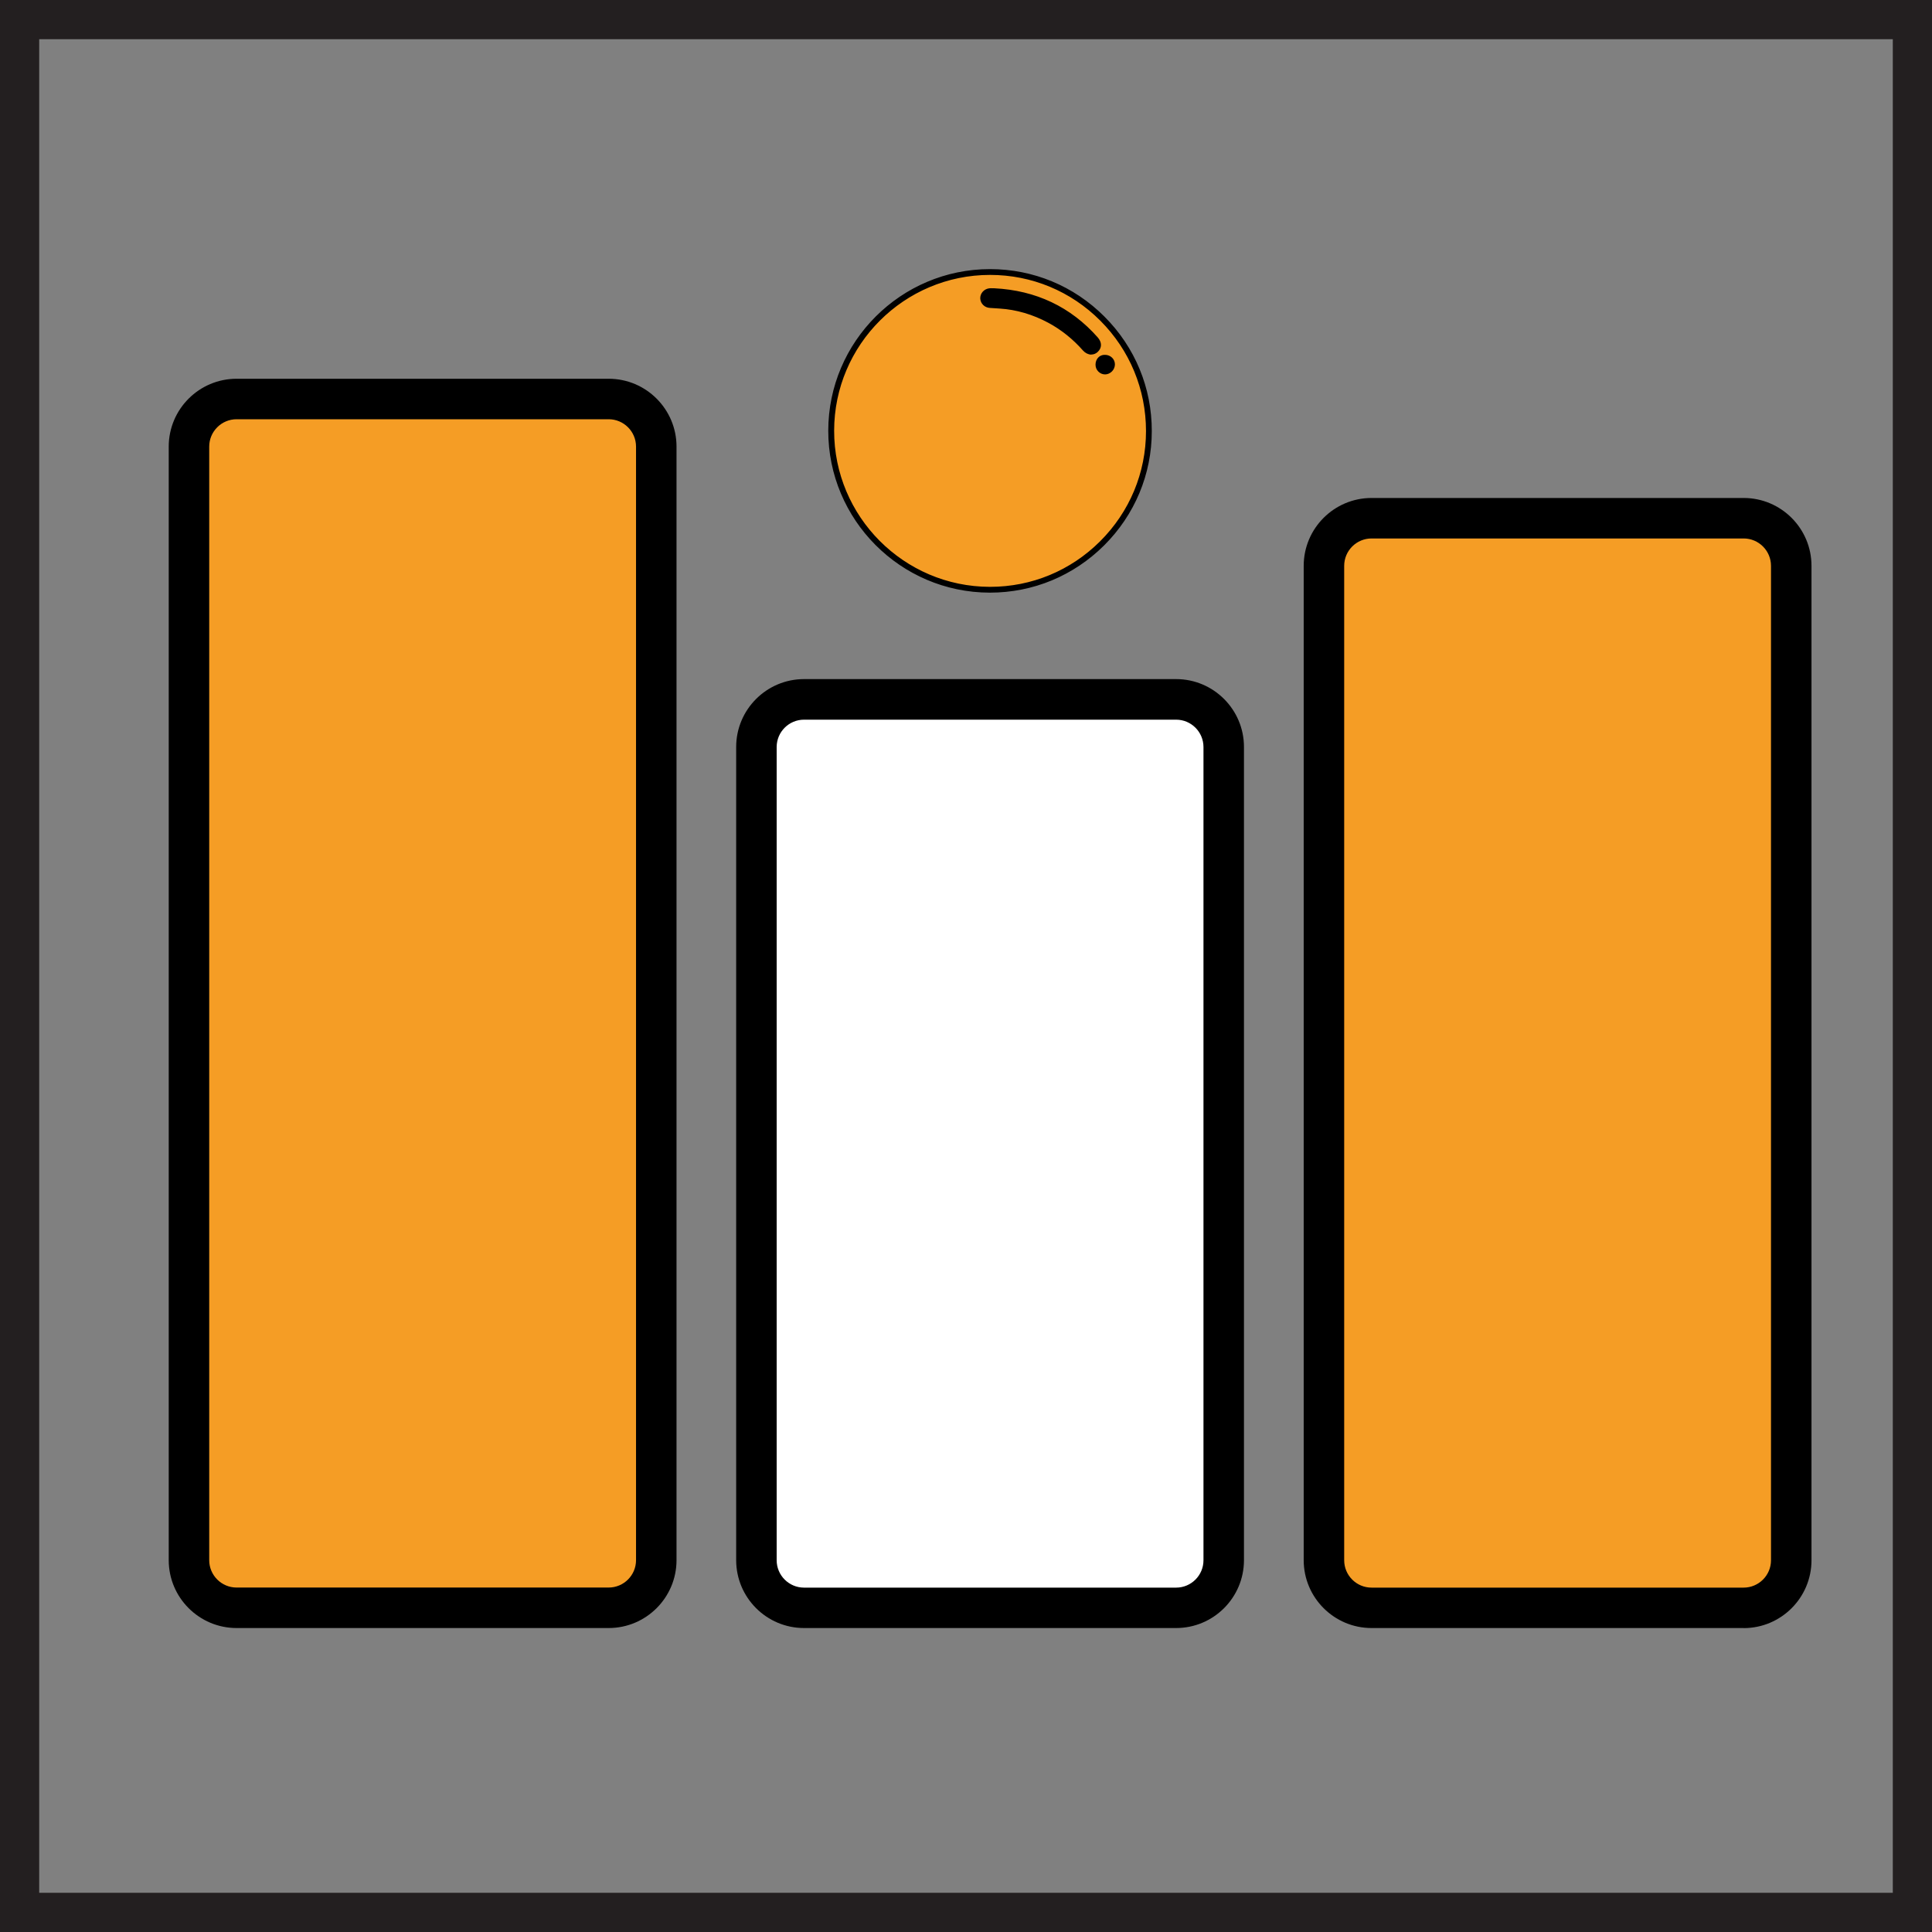 <?xml version="1.0" encoding="UTF-8"?>
<svg xmlns="http://www.w3.org/2000/svg" version="1.1" viewBox="0 0 24 24">
  <rect x="0" y="0" width="24" height="24" fill="#808080" stroke="none"/>
  <defs>
    <style>
      .cls-1 {
        fill: #231f20;
      }

      .cls-2 {
        fill: #fff;
      }

      .cls-3 {
        fill: #f59d25;
      }
    </style>
  </defs>
  <!-- Generator: Adobe Illustrator 28.7.1, SVG Export Plug-In . SVG Version: 1.2.0 Build 142)  -->
  <g>
    <g id="Layer_1">
      <path class="cls-1" d="M24,24H0V0h24v24ZM.487,23.513h23.026V.487H.487v23.026Z"/>
      <g>
        <g>
          <g>
            <rect class="cls-3" x="2.347" y="4.956" width="5.805" height="15.016" rx=".402" ry=".402"/>
            <path d="M7.561,20.224H2.939c-.465,0-.843-.378-.843-.843V5.548c0-.465.378-.843.843-.843h4.622c.465,0,.843.378.843.843v13.833c0,.465-.378.843-.843.843ZM2.939,5.208c-.187,0-.34.152-.34.34v13.833c0,.187.152.34.34.34h4.622c.187,0,.34-.152.34-.34V5.548c0-.187-.152-.34-.34-.34H2.939Z"/>
          </g>
          <g>
            <rect class="cls-3" x="16.446" y="6.437" width="5.805" height="13.535" rx=".503" ry=".503"/>
            <path d="M21.66,20.224h-4.622c-.465,0-.843-.378-.843-.843V7.029c0-.465.378-.843.843-.843h4.622c.465,0,.843.378.843.843v12.353c0,.465-.378.843-.843.843ZM17.038,6.689c-.187,0-.34.152-.34.34v12.353c0,.187.152.34.34.34h4.622c.187,0,.34-.152.34-.34V7.029c0-.187-.152-.34-.34-.34h-4.622Z"/>
          </g>
          <g>
            <rect class="cls-2" x="9.396" y="8.688" width="5.805" height="11.284" rx=".543" ry=".543"/>
            <path d="M14.61,20.224h-4.622c-.465,0-.843-.378-.843-.843v-10.102c0-.465.378-.843.843-.843h4.622c.465,0,.843.378.843.843v10.102c0,.465-.378.843-.843.843ZM9.988,8.94c-.187,0-.34.152-.34.34v10.102c0,.187.152.34.34.34h4.622c.187,0,.34-.152.34-.34v-10.102c0-.187-.152-.34-.34-.34h-4.622Z"/>
          </g>
        </g>
        <g>
          <g>
            <path class="cls-3" d="M12.3,3.379c1.089,0,1.974.886,1.973,1.976-.001,1.087-.887,1.973-1.978,1.971-1.086-.002-1.97-.887-1.969-1.976.001-1.087.886-1.971,1.974-1.971ZM12.35,3.618c-.02,0-.039-.002-.058,0-.046.006-.08.046-.077.089.002.045.038.079.085.082.04.003.081.005.121.008.221.014.428.077.623.182.167.09.312.208.438.351.041.046.096.051.133.016.038-.036.038-.083-.003-.13-.335-.379-.757-.573-1.26-.598ZM13.643,4.529c0,.047.037.085.084.086.046,0,.087-.042.086-.089,0-.046-.039-.082-.087-.082-.047,0-.082.036-.082.086Z"/>
            <path d="M12.299,7.362s-.003,0-.005,0c-1.107-.002-2.006-.905-2.005-2.012.001-1.107.903-2.007,2.009-2.007h.001c.536,0,1.041.209,1.421.59.38.38.589.886.588,1.422,0,.536-.211,1.04-.592,1.42-.38.378-.883.587-1.418.587ZM12.299,3.415c-1.067,0-1.936.868-1.937,1.935-.001,1.067.866,1.937,1.933,1.94h.004c.516,0,1.001-.201,1.367-.566.367-.366.57-.852.57-1.369,0-.517-.201-1.004-.567-1.371-.366-.367-.853-.569-1.37-.569h-.001ZM13.728,4.651h0c-.066,0-.12-.055-.119-.122h0c0-.069.05-.124.118-.121.068,0,.122.052.123.117,0,.033-.013.065-.037.089-.023.023-.054.037-.085.037ZM13.726,4.479c-.028,0-.046.02-.046.05h0c0,.027.021.049.048.05.011,0,.024-.006.034-.015.01-.011.016-.024.016-.037,0-.026-.023-.047-.051-.047h0ZM13.557,4.405s-.003,0-.005,0c-.036-.002-.071-.02-.099-.051-.125-.142-.269-.257-.428-.343-.195-.105-.399-.165-.608-.178l-.121-.008c-.065-.004-.115-.053-.119-.116-.003-.063.045-.118.109-.127.015-.002.031-.002.046-.001h.019c.518.026.95.231,1.285.61.054.061.054.13.001.18-.022.021-.05.033-.08.033ZM12.313,3.653c-.006,0-.011,0-.017,0-.026.003-.047.027-.046.052.001.026.022.046.051.048l.121.008c.219.014.434.077.638.186.166.089.317.21.448.359.014.016.032.026.048.027.012,0,.023-.004.033-.013.01-.009.035-.034-.006-.08-.322-.364-.737-.561-1.234-.586-.006,0-.012,0-.019,0-.006,0-.012,0-.017,0Z"/>
          </g>
          <path d="M12.35,3.618c.503.025.925.219,1.26.598.041.047.041.094.003.13-.036.034-.092.03-.133-.016-.126-.143-.271-.261-.438-.351-.195-.105-.402-.168-.623-.182-.04-.003-.081-.005-.121-.008-.047-.003-.083-.037-.085-.082-.002-.043.032-.083.077-.089.019-.002.039,0,.058,0Z"/>
          <path d="M13.643,4.529c0-.049.035-.086.082-.086.048,0,.087.036.087.082,0,.047-.04.09-.086.089-.047,0-.084-.039-.084-.086Z"/>
        </g>
      </g>
    </g>
  </g>
</svg>